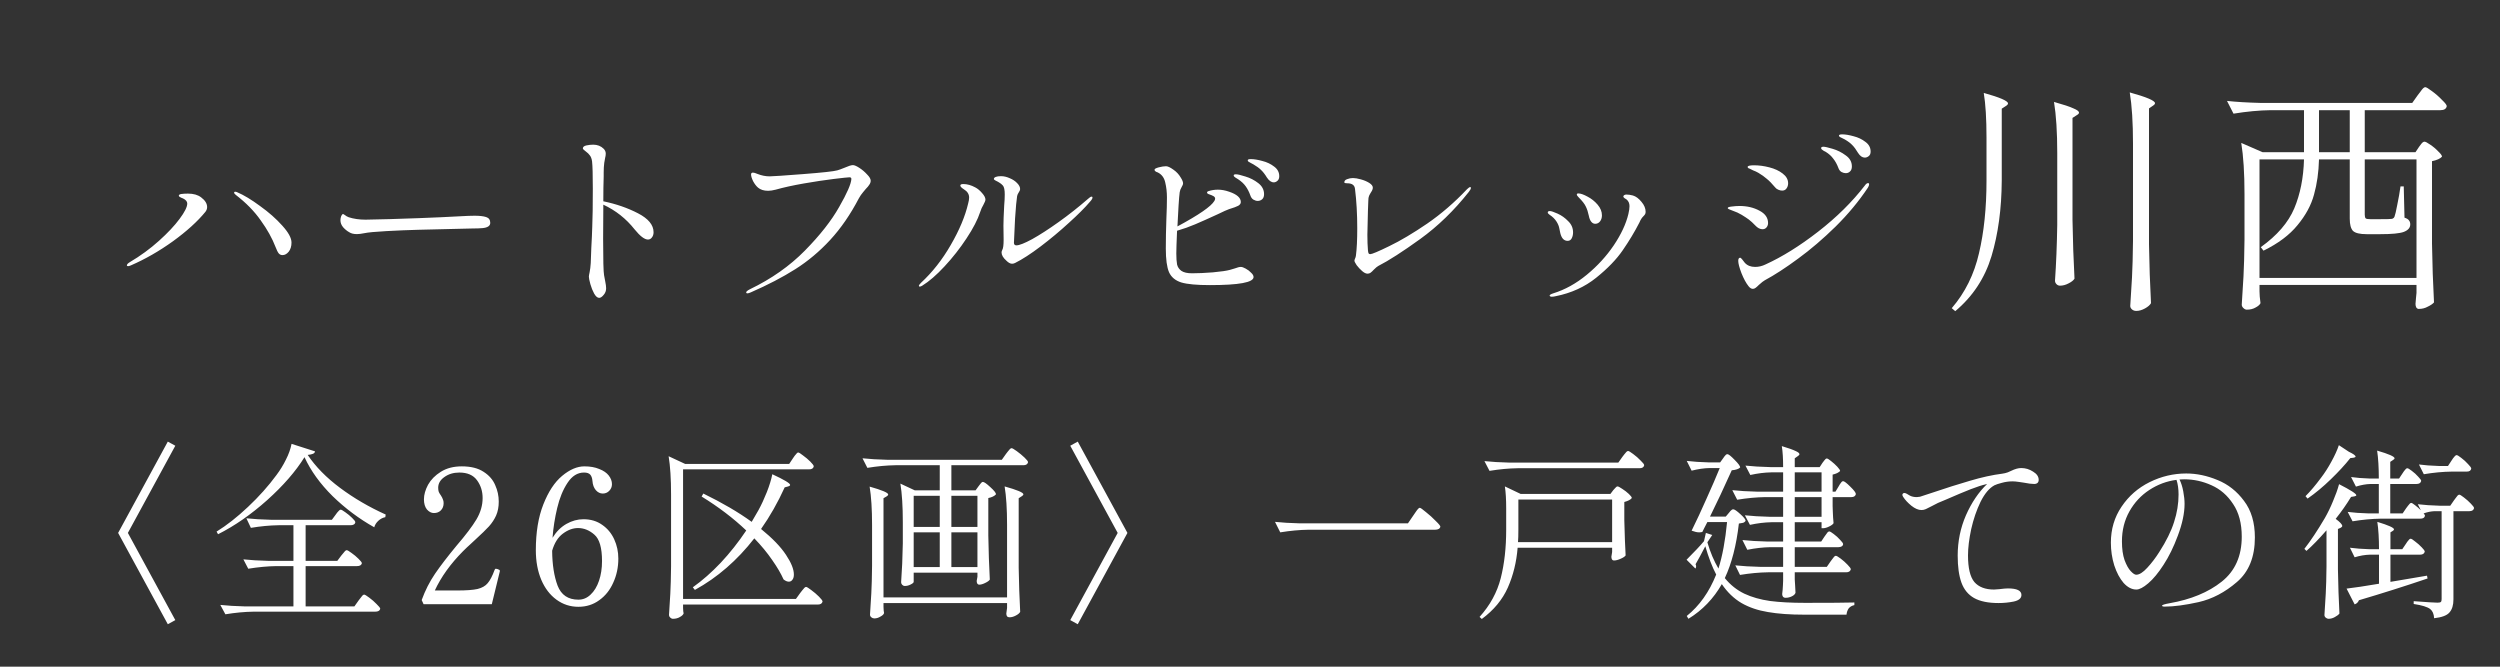 <svg width="120" height="32" viewBox="0 0 120 32" fill="none" xmlns="http://www.w3.org/2000/svg">
<rect x="0" y="0" width="120" height="32" fill="#333333" stroke="none"/>
<path d="M13.56 12.245C13.488 12.245 13.428 12.218 13.38 12.164C13.332 12.104 13.281 12.002 13.227 11.858C13.065 11.438 12.828 11.012 12.516 10.58C12.21 10.142 11.811 9.734 11.319 9.356C11.265 9.314 11.238 9.278 11.238 9.248C11.238 9.218 11.256 9.203 11.292 9.203C11.322 9.203 11.355 9.212 11.391 9.23C11.703 9.362 12.066 9.581 12.48 9.887C12.9 10.187 13.257 10.502 13.551 10.832C13.845 11.156 13.992 11.426 13.992 11.642C13.992 11.822 13.947 11.969 13.857 12.083C13.767 12.191 13.668 12.245 13.56 12.245ZM6.153 12.776C6.111 12.776 6.09 12.764 6.09 12.74C6.09 12.692 6.135 12.641 6.225 12.587C6.741 12.281 7.209 11.939 7.629 11.561C8.049 11.183 8.379 10.832 8.619 10.508C8.865 10.178 8.988 9.932 8.988 9.77C8.988 9.674 8.922 9.593 8.79 9.527C8.76 9.515 8.73 9.503 8.7 9.491C8.67 9.479 8.643 9.464 8.619 9.446C8.595 9.428 8.583 9.41 8.583 9.392C8.583 9.35 8.625 9.323 8.709 9.311C8.793 9.299 8.898 9.293 9.024 9.293C9.288 9.293 9.498 9.353 9.654 9.473C9.846 9.617 9.942 9.773 9.942 9.941C9.942 10.019 9.915 10.094 9.861 10.166C9.483 10.628 8.964 11.099 8.304 11.579C7.644 12.053 6.969 12.44 6.279 12.74C6.219 12.764 6.177 12.776 6.153 12.776ZM17.133 11.237C16.977 11.237 16.854 11.207 16.764 11.147C16.656 11.087 16.557 11.006 16.467 10.904C16.383 10.802 16.341 10.691 16.341 10.571C16.341 10.505 16.353 10.439 16.377 10.373C16.407 10.307 16.437 10.274 16.467 10.274C16.479 10.274 16.506 10.289 16.548 10.319C16.608 10.367 16.671 10.403 16.737 10.427C16.977 10.505 17.247 10.544 17.547 10.544C17.805 10.538 18.198 10.529 18.726 10.517C19.254 10.499 19.704 10.484 20.076 10.472C20.874 10.442 21.537 10.412 22.065 10.382C22.371 10.364 22.611 10.355 22.785 10.355C23.019 10.355 23.202 10.376 23.334 10.418C23.466 10.46 23.532 10.553 23.532 10.697C23.532 10.841 23.409 10.925 23.163 10.949C23.043 10.961 22.878 10.967 22.668 10.967L20.058 11.03C19.596 11.042 19.092 11.063 18.546 11.093C18.006 11.123 17.655 11.156 17.493 11.192C17.343 11.222 17.223 11.237 17.133 11.237ZM28.959 9.662C29.571 9.788 30.126 9.98 30.624 10.238C31.122 10.496 31.371 10.799 31.371 11.147C31.371 11.249 31.344 11.333 31.29 11.399C31.242 11.465 31.179 11.498 31.101 11.498C30.939 11.498 30.726 11.336 30.462 11.012C30.054 10.496 29.553 10.1 28.959 9.824V9.977L28.95 11.453C28.95 12.467 28.965 13.052 28.995 13.208C29.001 13.25 29.019 13.346 29.049 13.496C29.079 13.64 29.094 13.754 29.094 13.838C29.094 13.958 29.055 14.063 28.977 14.153C28.899 14.249 28.827 14.297 28.761 14.297C28.677 14.297 28.596 14.228 28.518 14.09C28.446 13.958 28.386 13.808 28.338 13.64C28.29 13.466 28.266 13.346 28.266 13.28C28.266 13.244 28.278 13.172 28.302 13.064C28.326 12.95 28.344 12.803 28.356 12.623L28.383 11.894C28.395 11.714 28.404 11.54 28.41 11.372C28.416 11.198 28.422 11.036 28.428 10.886C28.446 10.484 28.455 9.872 28.455 9.05C28.455 8.39 28.443 7.955 28.419 7.745C28.401 7.619 28.365 7.523 28.311 7.457C28.257 7.385 28.203 7.331 28.149 7.295C28.101 7.253 28.068 7.226 28.05 7.214C28.002 7.178 27.978 7.148 27.978 7.124C27.978 7.052 28.035 7.004 28.149 6.98C28.263 6.956 28.371 6.944 28.473 6.944C28.677 6.944 28.845 7.01 28.977 7.142C29.043 7.208 29.076 7.286 29.076 7.376C29.076 7.418 29.073 7.454 29.067 7.484C29.061 7.514 29.055 7.541 29.049 7.565C29.043 7.595 29.028 7.679 29.004 7.817C28.986 7.955 28.977 8.108 28.977 8.276V8.465C28.965 8.801 28.959 9.2 28.959 9.662ZM35.88 14.081C35.838 14.081 35.817 14.066 35.817 14.036C35.817 13.994 35.877 13.943 35.997 13.883C37.029 13.385 37.908 12.767 38.634 12.029C39.36 11.291 39.909 10.592 40.281 9.932C40.659 9.272 40.854 8.825 40.866 8.591C40.866 8.537 40.836 8.51 40.776 8.51C40.71 8.51 40.455 8.537 40.011 8.591C39.573 8.645 39.096 8.717 38.58 8.807C38.064 8.897 37.614 8.996 37.23 9.104C37.092 9.14 36.972 9.158 36.87 9.158C36.666 9.158 36.504 9.107 36.384 9.005C36.3 8.933 36.222 8.831 36.15 8.699C36.084 8.561 36.051 8.453 36.051 8.375C36.051 8.315 36.081 8.285 36.141 8.285C36.189 8.285 36.261 8.306 36.357 8.348C36.555 8.426 36.75 8.465 36.942 8.465C37.08 8.465 37.614 8.429 38.544 8.357C39.474 8.285 40.023 8.225 40.191 8.177C40.275 8.153 40.383 8.114 40.515 8.06C40.719 7.97 40.86 7.925 40.938 7.925C41.01 7.925 41.115 7.97 41.253 8.06C41.391 8.15 41.514 8.255 41.622 8.375C41.736 8.489 41.793 8.588 41.793 8.672C41.793 8.738 41.772 8.801 41.73 8.861C41.694 8.921 41.637 8.99 41.559 9.068C41.547 9.086 41.502 9.14 41.424 9.23C41.352 9.314 41.286 9.41 41.226 9.518C40.818 10.298 40.359 10.964 39.849 11.516C39.339 12.068 38.781 12.536 38.175 12.92C37.569 13.304 36.855 13.676 36.033 14.036C35.961 14.066 35.91 14.081 35.88 14.081ZM48.579 12.659C48.495 12.659 48.405 12.611 48.309 12.515C48.153 12.377 48.075 12.245 48.075 12.119C48.075 12.077 48.087 12.035 48.111 11.993C48.153 11.921 48.174 11.759 48.174 11.507L48.165 10.832C48.165 10.664 48.168 10.535 48.174 10.445L48.201 9.869C48.219 9.659 48.228 9.482 48.228 9.338C48.228 9.116 48.198 8.972 48.138 8.906C48.084 8.846 48.03 8.801 47.976 8.771C47.922 8.735 47.862 8.702 47.796 8.672C47.736 8.642 47.706 8.615 47.706 8.591C47.706 8.549 47.736 8.516 47.796 8.492C47.856 8.468 47.94 8.456 48.048 8.456C48.186 8.456 48.327 8.489 48.471 8.555C48.615 8.615 48.732 8.693 48.822 8.789C48.918 8.885 48.966 8.981 48.966 9.077C48.966 9.119 48.945 9.17 48.903 9.23C48.861 9.29 48.834 9.35 48.822 9.41C48.792 9.584 48.759 9.944 48.723 10.49C48.693 11.036 48.675 11.423 48.669 11.651C48.669 11.735 48.708 11.777 48.786 11.777C48.924 11.777 49.176 11.678 49.542 11.48C49.908 11.276 50.331 11.003 50.811 10.661C51.291 10.319 51.759 9.95 52.215 9.554C52.299 9.476 52.359 9.437 52.395 9.437C52.425 9.437 52.44 9.452 52.44 9.482C52.44 9.53 52.398 9.599 52.314 9.689C52.08 9.965 51.744 10.301 51.306 10.697C50.874 11.093 50.421 11.471 49.947 11.831C49.479 12.185 49.071 12.449 48.723 12.623C48.675 12.647 48.627 12.659 48.579 12.659ZM44.151 13.757C44.121 13.757 44.106 13.745 44.106 13.721C44.106 13.691 44.139 13.643 44.205 13.577C44.751 13.073 45.228 12.467 45.636 11.759C46.05 11.045 46.329 10.379 46.473 9.761C46.503 9.653 46.518 9.56 46.518 9.482C46.518 9.32 46.434 9.188 46.266 9.086C46.152 9.014 46.095 8.954 46.095 8.906C46.095 8.858 46.143 8.834 46.239 8.834C46.425 8.834 46.617 8.888 46.815 8.996C46.929 9.056 47.037 9.146 47.139 9.266C47.247 9.386 47.301 9.491 47.301 9.581C47.301 9.629 47.268 9.713 47.202 9.833C47.142 9.929 47.091 10.043 47.049 10.175C46.929 10.541 46.71 10.964 46.392 11.444C46.08 11.918 45.729 12.365 45.339 12.785C44.955 13.199 44.598 13.508 44.268 13.712C44.22 13.742 44.181 13.757 44.151 13.757ZM60.036 7.637C60.192 7.637 60.378 7.667 60.594 7.727C60.81 7.781 60.999 7.871 61.161 7.997C61.323 8.117 61.404 8.27 61.404 8.456C61.404 8.558 61.374 8.633 61.314 8.681C61.26 8.729 61.203 8.753 61.143 8.753C61.023 8.753 60.912 8.675 60.81 8.519C60.72 8.369 60.627 8.249 60.531 8.159C60.441 8.069 60.318 7.979 60.162 7.889C60.126 7.865 60.081 7.841 60.027 7.817C59.979 7.793 59.943 7.772 59.919 7.754C59.901 7.736 59.892 7.715 59.892 7.691C59.892 7.655 59.94 7.637 60.036 7.637ZM59.559 12.812C59.619 12.812 59.697 12.839 59.793 12.893C59.895 12.947 59.982 13.013 60.054 13.091C60.132 13.163 60.171 13.232 60.171 13.298C60.171 13.556 59.472 13.685 58.074 13.685C57.45 13.685 56.994 13.643 56.706 13.559C56.418 13.469 56.22 13.304 56.112 13.064C56.01 12.824 55.959 12.446 55.959 11.93C55.959 11.474 55.968 11.003 55.986 10.517C56.004 10.103 56.013 9.758 56.013 9.482C56.013 9.224 55.986 8.984 55.932 8.762C55.884 8.534 55.764 8.372 55.572 8.276C55.554 8.27 55.53 8.261 55.5 8.249C55.476 8.231 55.455 8.216 55.437 8.204C55.425 8.186 55.419 8.165 55.419 8.141C55.419 8.105 55.485 8.069 55.617 8.033C55.755 7.997 55.872 7.979 55.968 7.979C56.052 7.979 56.169 8.033 56.319 8.141C56.469 8.243 56.589 8.372 56.679 8.528C56.751 8.642 56.787 8.732 56.787 8.798C56.787 8.846 56.763 8.909 56.715 8.987C56.667 9.065 56.637 9.146 56.625 9.23C56.607 9.362 56.589 9.575 56.571 9.869C56.553 10.157 56.535 10.49 56.517 10.868C57.543 10.316 58.134 9.908 58.29 9.644C58.314 9.602 58.326 9.566 58.326 9.536C58.326 9.488 58.302 9.449 58.254 9.419C58.206 9.389 58.128 9.356 58.02 9.32C57.966 9.302 57.939 9.275 57.939 9.239C57.939 9.209 57.96 9.188 58.002 9.176C58.146 9.128 58.299 9.104 58.461 9.104C58.635 9.104 58.815 9.137 59.001 9.203C59.373 9.329 59.559 9.494 59.559 9.698C59.559 9.77 59.517 9.83 59.433 9.878C59.355 9.92 59.208 9.974 58.992 10.04C58.902 10.07 58.722 10.151 58.452 10.283C58.008 10.487 57.645 10.649 57.363 10.769C57.081 10.889 56.793 10.991 56.499 11.075C56.475 11.627 56.463 11.99 56.463 12.164C56.463 12.386 56.475 12.563 56.499 12.695C56.529 12.821 56.598 12.923 56.706 13.001C56.82 13.079 56.991 13.118 57.219 13.118C57.507 13.118 57.84 13.103 58.218 13.073C58.602 13.037 58.872 12.998 59.028 12.956L59.271 12.884C59.397 12.836 59.493 12.812 59.559 12.812ZM59.325 8.366C59.409 8.366 59.562 8.402 59.784 8.474C60.006 8.54 60.21 8.645 60.396 8.789C60.582 8.933 60.675 9.11 60.675 9.32C60.675 9.428 60.645 9.509 60.585 9.563C60.525 9.617 60.453 9.644 60.369 9.644C60.303 9.644 60.234 9.623 60.162 9.581C60.096 9.539 60.048 9.473 60.018 9.383C59.958 9.215 59.883 9.068 59.793 8.942C59.703 8.816 59.58 8.702 59.424 8.6C59.406 8.588 59.367 8.564 59.307 8.528C59.247 8.492 59.217 8.456 59.217 8.42C59.217 8.384 59.253 8.366 59.325 8.366ZM65.643 13.136C65.565 13.136 65.478 13.094 65.382 13.01C65.286 12.926 65.199 12.833 65.121 12.731C65.049 12.623 65.013 12.551 65.013 12.515C65.013 12.491 65.022 12.458 65.04 12.416C65.064 12.368 65.079 12.317 65.085 12.263C65.127 11.939 65.148 11.504 65.148 10.958C65.148 10.274 65.112 9.644 65.04 9.068C65.022 8.888 64.899 8.798 64.671 8.798C64.635 8.798 64.602 8.795 64.572 8.789C64.542 8.783 64.527 8.771 64.527 8.753C64.527 8.681 64.572 8.63 64.662 8.6C64.752 8.564 64.845 8.546 64.941 8.546C65.043 8.546 65.169 8.567 65.319 8.609C65.475 8.651 65.61 8.708 65.724 8.78C65.838 8.852 65.895 8.927 65.895 9.005C65.895 9.071 65.868 9.143 65.814 9.221C65.772 9.287 65.739 9.347 65.715 9.401C65.691 9.455 65.679 9.533 65.679 9.635L65.661 10.112C65.643 10.778 65.634 11.162 65.634 11.264C65.634 11.552 65.643 11.801 65.661 12.011C65.667 12.071 65.676 12.119 65.688 12.155C65.706 12.185 65.733 12.2 65.769 12.2C65.853 12.2 66.159 12.071 66.687 11.813C67.221 11.555 67.827 11.195 68.505 10.733C69.183 10.265 69.819 9.716 70.413 9.086C70.485 9.014 70.539 8.978 70.575 8.978C70.593 8.978 70.602 8.993 70.602 9.023C70.602 9.065 70.569 9.128 70.503 9.212C69.795 10.106 69.018 10.859 68.172 11.471C67.332 12.077 66.66 12.509 66.156 12.767C66.108 12.791 66.036 12.851 65.94 12.947C65.886 13.007 65.835 13.055 65.787 13.091C65.745 13.121 65.697 13.136 65.643 13.136ZM76.569 10.742C76.497 10.742 76.434 10.709 76.38 10.643C76.326 10.577 76.287 10.481 76.263 10.355C76.227 10.181 76.179 10.034 76.119 9.914C76.065 9.794 75.948 9.644 75.768 9.464C75.714 9.41 75.687 9.368 75.687 9.338C75.687 9.302 75.711 9.284 75.759 9.284C75.867 9.284 76.014 9.335 76.2 9.437C76.386 9.533 76.548 9.662 76.686 9.824C76.824 9.986 76.893 10.157 76.893 10.337C76.893 10.451 76.863 10.547 76.803 10.625C76.743 10.703 76.665 10.742 76.569 10.742ZM74.481 14.243C74.451 14.243 74.427 14.237 74.409 14.225C74.391 14.213 74.382 14.201 74.382 14.189C74.382 14.153 74.439 14.117 74.553 14.081C75.117 13.907 75.654 13.61 76.164 13.19C76.674 12.77 77.106 12.299 77.46 11.777C77.814 11.249 78.048 10.748 78.162 10.274C78.198 10.118 78.216 9.992 78.216 9.896C78.216 9.758 78.168 9.65 78.072 9.572C78.048 9.554 78.015 9.533 77.973 9.509C77.937 9.479 77.919 9.455 77.919 9.437C77.919 9.407 77.934 9.383 77.964 9.365C77.994 9.347 78.027 9.338 78.063 9.338C78.159 9.338 78.264 9.353 78.378 9.383C78.522 9.425 78.66 9.527 78.792 9.689C78.924 9.845 78.99 10.004 78.99 10.166C78.99 10.214 78.981 10.253 78.963 10.283C78.945 10.313 78.915 10.349 78.873 10.391C78.837 10.427 78.81 10.46 78.792 10.49C78.774 10.514 78.756 10.544 78.738 10.58C78.726 10.61 78.711 10.643 78.693 10.679C78.465 11.123 78.198 11.567 77.892 12.011C77.592 12.449 77.166 12.89 76.614 13.334C76.068 13.772 75.423 14.066 74.679 14.216C74.607 14.234 74.541 14.243 74.481 14.243ZM75.246 11.561C75.072 11.561 74.955 11.438 74.895 11.192C74.889 11.162 74.874 11.09 74.85 10.976C74.832 10.862 74.784 10.745 74.706 10.625C74.628 10.505 74.52 10.4 74.382 10.31C74.322 10.268 74.292 10.232 74.292 10.202C74.292 10.154 74.325 10.13 74.391 10.13C74.457 10.13 74.583 10.172 74.769 10.256C74.955 10.34 75.123 10.46 75.273 10.616C75.429 10.766 75.507 10.946 75.507 11.156C75.507 11.258 75.486 11.351 75.444 11.435C75.402 11.519 75.336 11.561 75.246 11.561ZM89.511 7.565C89.391 7.565 89.283 7.49 89.187 7.34C89.091 7.178 88.998 7.052 88.908 6.962C88.824 6.872 88.704 6.782 88.548 6.692C88.506 6.668 88.464 6.647 88.422 6.629C88.38 6.611 88.344 6.593 88.314 6.575C88.284 6.551 88.269 6.53 88.269 6.512C88.269 6.47 88.32 6.449 88.422 6.449C88.572 6.449 88.755 6.479 88.971 6.539C89.187 6.593 89.376 6.683 89.538 6.809C89.706 6.929 89.79 7.085 89.79 7.277C89.79 7.373 89.76 7.445 89.7 7.493C89.64 7.541 89.577 7.565 89.511 7.565ZM88.593 8.312C88.533 8.312 88.467 8.294 88.395 8.258C88.323 8.216 88.272 8.15 88.242 8.06C88.176 7.886 88.095 7.739 87.999 7.619C87.909 7.493 87.786 7.382 87.63 7.286C87.618 7.28 87.588 7.265 87.54 7.241C87.498 7.211 87.465 7.187 87.441 7.169C87.423 7.145 87.414 7.124 87.414 7.106C87.414 7.064 87.453 7.043 87.531 7.043C87.597 7.043 87.741 7.076 87.963 7.142C88.191 7.208 88.401 7.313 88.593 7.457C88.791 7.595 88.89 7.772 88.89 7.988C88.89 8.096 88.86 8.177 88.8 8.231C88.746 8.285 88.677 8.312 88.593 8.312ZM85.542 9.149C85.482 9.149 85.419 9.134 85.353 9.104C85.287 9.074 85.239 9.038 85.209 8.996C85.053 8.81 84.918 8.672 84.804 8.582C84.696 8.486 84.561 8.39 84.399 8.294C84.315 8.246 84.231 8.207 84.147 8.177C84.069 8.141 84.015 8.114 83.985 8.096C83.979 8.096 83.961 8.09 83.931 8.078C83.901 8.06 83.886 8.039 83.886 8.015C83.886 7.961 83.988 7.934 84.192 7.934C84.432 7.934 84.678 7.967 84.93 8.033C85.188 8.099 85.401 8.198 85.569 8.33C85.743 8.462 85.83 8.618 85.83 8.798C85.83 8.894 85.803 8.978 85.749 9.05C85.701 9.116 85.632 9.149 85.542 9.149ZM84.138 13.865C84.066 13.865 83.997 13.823 83.931 13.739C83.811 13.589 83.697 13.379 83.589 13.109C83.487 12.839 83.436 12.644 83.436 12.524C83.436 12.422 83.466 12.371 83.526 12.371C83.55 12.371 83.583 12.398 83.625 12.452C83.667 12.506 83.709 12.56 83.751 12.614C83.871 12.746 84.036 12.812 84.246 12.812C84.414 12.812 84.579 12.773 84.741 12.695C85.545 12.329 86.388 11.804 87.27 11.12C88.158 10.43 88.905 9.692 89.511 8.906C89.565 8.828 89.616 8.789 89.664 8.789C89.7 8.789 89.718 8.807 89.718 8.843C89.718 8.891 89.697 8.948 89.655 9.014C89.223 9.662 88.707 10.283 88.107 10.877C87.507 11.465 86.907 11.978 86.307 12.416C85.713 12.854 85.182 13.199 84.714 13.451C84.654 13.481 84.558 13.556 84.426 13.676C84.36 13.742 84.306 13.79 84.264 13.82C84.222 13.85 84.18 13.865 84.138 13.865ZM84.597 11.003C84.543 11.003 84.486 10.988 84.426 10.958C84.372 10.928 84.327 10.895 84.291 10.859C84.147 10.709 84.03 10.601 83.94 10.535C83.85 10.469 83.736 10.394 83.598 10.31C83.454 10.226 83.325 10.166 83.211 10.13C83.103 10.088 83.034 10.061 83.004 10.049C82.956 10.031 82.932 10.01 82.932 9.986C82.932 9.95 82.995 9.926 83.121 9.914C83.253 9.896 83.379 9.887 83.499 9.887C83.859 9.887 84.177 9.962 84.453 10.112C84.729 10.256 84.867 10.454 84.867 10.706C84.867 10.784 84.843 10.853 84.795 10.913C84.747 10.973 84.681 11.003 84.597 11.003Z" fill="white"/>
<path d="M102.384 6.896C102.384 5.888 102.332 5.068 102.228 4.436C103.036 4.66 103.44 4.832 103.44 4.952C103.44 4.992 103.408 5.032 103.344 5.072L103.152 5.204V11.732C103.168 12.724 103.2 13.664 103.248 14.552C103.2 14.64 103.104 14.724 102.96 14.804C102.816 14.884 102.676 14.924 102.54 14.924C102.46 14.924 102.392 14.9 102.336 14.852C102.28 14.804 102.252 14.748 102.252 14.684C102.284 14.212 102.312 13.756 102.336 13.316C102.36 12.868 102.376 12.284 102.384 11.564V6.896ZM95.352 6.596C95.352 5.7 95.308 4.988 95.22 4.46C95.996 4.676 96.384 4.844 96.384 4.964C96.384 5.004 96.352 5.044 96.288 5.084L96.084 5.216V8.672C96.076 10.024 95.912 11.232 95.592 12.296C95.272 13.352 94.692 14.232 93.852 14.936L93.684 14.792C94.324 14.048 94.76 13.168 94.992 12.152C95.232 11.136 95.352 9.976 95.352 8.672V6.596ZM98.748 7.352C98.748 6.344 98.696 5.524 98.592 4.892C99.048 5.02 99.36 5.124 99.528 5.204C99.704 5.276 99.792 5.344 99.792 5.408C99.792 5.448 99.756 5.488 99.684 5.528L99.48 5.66V10.556C99.496 11.548 99.528 12.488 99.576 13.376C99.528 13.456 99.432 13.532 99.288 13.604C99.152 13.676 99.016 13.712 98.88 13.712C98.816 13.712 98.76 13.688 98.712 13.64C98.664 13.592 98.64 13.536 98.64 13.472C98.696 12.664 98.732 11.772 98.748 10.796V7.352ZM116.052 4.568C116.076 4.536 116.116 4.484 116.172 4.412C116.228 4.332 116.272 4.276 116.304 4.244C116.344 4.204 116.38 4.184 116.412 4.184C116.46 4.184 116.568 4.248 116.736 4.376C116.912 4.504 117.072 4.644 117.216 4.796C117.368 4.94 117.444 5.04 117.444 5.096C117.42 5.224 117.32 5.288 117.144 5.288H113.508V7.304H115.944L116.112 7.052C116.136 7.028 116.172 6.98 116.22 6.908C116.276 6.836 116.328 6.8 116.376 6.8C116.424 6.8 116.516 6.848 116.652 6.944C116.796 7.04 116.924 7.148 117.036 7.268C117.156 7.38 117.216 7.464 117.216 7.52C117.128 7.616 116.968 7.688 116.736 7.736V11.696C116.752 12.688 116.784 13.628 116.832 14.516C116.768 14.588 116.668 14.656 116.532 14.72C116.404 14.792 116.26 14.828 116.1 14.828C116.052 14.828 116.012 14.804 115.98 14.756C115.956 14.708 115.944 14.652 115.944 14.588C115.96 14.444 115.968 14.348 115.968 14.3L115.992 14.06V13.676H108.456V13.988C108.464 14.06 108.468 14.144 108.468 14.24L108.504 14.552C108.472 14.624 108.396 14.692 108.276 14.756C108.156 14.828 108.012 14.864 107.844 14.864C107.788 14.864 107.732 14.836 107.676 14.78C107.628 14.732 107.604 14.68 107.604 14.624C107.636 14.152 107.664 13.696 107.688 13.256C107.712 12.808 107.728 12.224 107.736 11.504V9.32C107.736 8.312 107.684 7.492 107.58 6.86L108.6 7.304H110.592V5.288H109.008C108.44 5.296 107.84 5.352 107.208 5.456L106.896 4.844C107.336 4.892 107.868 4.924 108.492 4.94H115.788L116.052 4.568ZM111.312 5.288V7.304H112.788V5.288H111.312ZM108.456 7.652V13.34H115.992V7.652H113.508V10.304C113.508 10.392 113.524 10.452 113.556 10.484C113.588 10.508 113.66 10.52 113.772 10.52H114.276C114.548 10.52 114.716 10.516 114.78 10.508C114.812 10.508 114.84 10.5 114.864 10.484C114.896 10.468 114.92 10.44 114.936 10.4C114.968 10.32 115.012 10.132 115.068 9.836C115.132 9.532 115.184 9.236 115.224 8.948H115.38L115.416 10.448C115.52 10.48 115.592 10.524 115.632 10.58C115.672 10.628 115.692 10.692 115.692 10.772C115.692 10.932 115.588 11.052 115.38 11.132C115.18 11.204 114.808 11.24 114.264 11.24H113.592C113.272 11.24 113.056 11.188 112.944 11.084C112.84 10.972 112.788 10.776 112.788 10.496V7.652H111.312C111.296 8.268 111.216 8.832 111.072 9.344C110.936 9.848 110.672 10.336 110.28 10.808C109.896 11.28 109.352 11.688 108.648 12.032L108.516 11.864C109.3 11.304 109.836 10.684 110.124 10.004C110.412 9.316 110.568 8.532 110.592 7.652H108.456Z" fill="white"/>
<path d="M8.415 29.765L8.055 29.963L5.67 25.58L8.055 21.197L8.415 21.395L6.138 25.58L8.415 29.765ZM14.616 21.944C14.196 22.622 13.599 23.309 12.825 24.005C12.051 24.695 11.265 25.241 10.467 25.643L10.395 25.517C10.881 25.217 11.385 24.821 11.907 24.329C12.429 23.837 12.882 23.33 13.266 22.808C13.446 22.568 13.599 22.319 13.725 22.061C13.857 21.803 13.947 21.551 13.995 21.305L15.12 21.665C15.114 21.719 15.081 21.758 15.021 21.782C14.967 21.806 14.883 21.824 14.769 21.836C15.147 22.4 15.666 22.928 16.326 23.42C16.986 23.912 17.715 24.338 18.513 24.698L18.495 24.824C18.369 24.848 18.255 24.908 18.153 25.004C18.057 25.094 17.994 25.196 17.964 25.31C17.238 24.902 16.572 24.404 15.966 23.816C15.366 23.222 14.916 22.598 14.616 21.944ZM16.38 26.669C16.41 26.639 16.44 26.603 16.47 26.561C16.5 26.519 16.53 26.483 16.56 26.453C16.59 26.423 16.617 26.408 16.641 26.408C16.677 26.408 16.755 26.453 16.875 26.543C16.995 26.627 17.106 26.72 17.208 26.822C17.316 26.924 17.37 26.996 17.37 27.038C17.346 27.128 17.268 27.173 17.136 27.173H14.67V29.108H17.01L17.208 28.829C17.226 28.805 17.256 28.766 17.298 28.712C17.34 28.652 17.373 28.61 17.397 28.586C17.427 28.556 17.454 28.541 17.478 28.541C17.514 28.541 17.595 28.589 17.721 28.685C17.853 28.781 17.973 28.886 18.081 29C18.195 29.108 18.252 29.183 18.252 29.225C18.228 29.315 18.147 29.36 18.009 29.36H12.168C11.742 29.366 11.292 29.408 10.818 29.486L10.575 29.036C10.905 29.072 11.304 29.096 11.772 29.108H14.085V27.173H13.266C12.84 27.179 12.39 27.221 11.916 27.299L11.682 26.849C12.012 26.885 12.411 26.909 12.879 26.921H14.085V25.211H13.374C12.948 25.217 12.504 25.259 12.042 25.337L11.826 24.878C12.156 24.914 12.555 24.938 13.023 24.95H15.93L16.11 24.707C16.134 24.677 16.158 24.644 16.182 24.608C16.212 24.572 16.242 24.539 16.272 24.509C16.302 24.479 16.329 24.464 16.353 24.464C16.389 24.464 16.464 24.506 16.578 24.59C16.698 24.674 16.806 24.764 16.902 24.86C17.004 24.956 17.055 25.025 17.055 25.067C17.049 25.115 17.025 25.151 16.983 25.175C16.941 25.199 16.89 25.211 16.83 25.211H14.67V26.921H16.191L16.38 26.669ZM23.607 29H20.331L20.241 28.802C20.409 28.34 20.622 27.92 20.88 27.542C21.138 27.164 21.483 26.714 21.915 26.192C22.353 25.682 22.671 25.262 22.869 24.932C23.067 24.596 23.166 24.254 23.166 23.906C23.166 23.582 23.076 23.297 22.896 23.051C22.716 22.805 22.434 22.682 22.05 22.682C21.768 22.682 21.528 22.754 21.33 22.898C21.132 23.036 21.033 23.207 21.033 23.411C21.033 23.489 21.042 23.555 21.06 23.609C21.084 23.663 21.12 23.723 21.168 23.789C21.21 23.855 21.24 23.915 21.258 23.969C21.282 24.017 21.294 24.077 21.294 24.149C21.294 24.293 21.249 24.41 21.159 24.5C21.075 24.584 20.964 24.626 20.826 24.626C20.706 24.626 20.595 24.569 20.493 24.455C20.397 24.335 20.349 24.173 20.349 23.969C20.349 23.747 20.415 23.513 20.547 23.267C20.685 23.021 20.889 22.814 21.159 22.646C21.435 22.472 21.771 22.385 22.167 22.385C22.599 22.385 22.947 22.472 23.211 22.646C23.475 22.814 23.661 23.027 23.769 23.285C23.883 23.537 23.94 23.801 23.94 24.077C23.94 24.329 23.898 24.551 23.814 24.743C23.73 24.929 23.616 25.103 23.472 25.265C23.328 25.421 23.112 25.631 22.824 25.895C22.758 25.961 22.674 26.039 22.572 26.129C22.47 26.219 22.353 26.33 22.221 26.462C21.621 27.068 21.171 27.695 20.871 28.343H21.942C22.38 28.343 22.707 28.319 22.923 28.271C23.139 28.217 23.301 28.124 23.409 27.992C23.523 27.86 23.634 27.647 23.742 27.353C23.754 27.317 23.775 27.299 23.805 27.299C23.811 27.299 23.838 27.305 23.886 27.317C23.922 27.329 23.949 27.341 23.967 27.353C23.985 27.365 23.994 27.383 23.994 27.407L23.985 27.452L23.607 29ZM28.006 24.923C28.354 24.923 28.654 25.013 28.906 25.193C29.158 25.367 29.35 25.598 29.482 25.886C29.614 26.174 29.68 26.483 29.68 26.813C29.68 27.227 29.599 27.611 29.437 27.965C29.281 28.319 29.056 28.601 28.762 28.811C28.474 29.021 28.141 29.126 27.763 29.126C27.373 29.126 27.022 29.012 26.71 28.784C26.398 28.556 26.155 28.238 25.981 27.83C25.807 27.416 25.72 26.942 25.72 26.408C25.72 25.55 25.84 24.818 26.08 24.212C26.32 23.6 26.62 23.144 26.98 22.844C27.346 22.538 27.703 22.385 28.051 22.385C28.327 22.385 28.564 22.427 28.762 22.511C28.966 22.589 29.119 22.694 29.221 22.826C29.323 22.958 29.374 23.096 29.374 23.24C29.374 23.366 29.329 23.474 29.239 23.564C29.155 23.648 29.053 23.69 28.933 23.69C28.807 23.69 28.696 23.636 28.6 23.528C28.504 23.414 28.45 23.267 28.438 23.087C28.426 22.949 28.39 22.847 28.33 22.781C28.27 22.715 28.171 22.682 28.033 22.682C27.721 22.682 27.457 22.847 27.241 23.177C27.025 23.501 26.86 23.903 26.746 24.383C26.632 24.857 26.557 25.334 26.521 25.814C26.701 25.52 26.923 25.298 27.187 25.148C27.451 24.998 27.724 24.923 28.006 24.923ZM27.763 28.784C27.985 28.784 28.18 28.703 28.348 28.541C28.522 28.379 28.657 28.157 28.753 27.875C28.849 27.593 28.897 27.278 28.897 26.93C28.897 26.294 28.774 25.871 28.528 25.661C28.288 25.451 28.027 25.346 27.745 25.346C27.499 25.346 27.256 25.436 27.016 25.616C26.782 25.79 26.611 26.063 26.503 26.435C26.509 27.101 26.596 27.659 26.764 28.109C26.938 28.559 27.271 28.784 27.763 28.784ZM38.061 21.998C38.079 21.968 38.106 21.929 38.142 21.881C38.184 21.827 38.217 21.788 38.241 21.764C38.265 21.734 38.289 21.719 38.313 21.719C38.349 21.719 38.427 21.767 38.547 21.863C38.673 21.953 38.79 22.052 38.898 22.16C39.006 22.268 39.06 22.343 39.06 22.385C39.042 22.481 38.967 22.529 38.835 22.529H32.787V28.748H38.205L38.412 28.46C38.436 28.43 38.469 28.388 38.511 28.334C38.553 28.28 38.586 28.241 38.61 28.217C38.64 28.187 38.667 28.172 38.691 28.172C38.727 28.172 38.811 28.223 38.943 28.325C39.075 28.421 39.198 28.526 39.312 28.64C39.426 28.754 39.483 28.832 39.483 28.874C39.459 28.97 39.384 29.018 39.258 29.018H32.787V29.18C32.793 29.24 32.796 29.294 32.796 29.342C32.802 29.39 32.808 29.423 32.814 29.441C32.796 29.501 32.739 29.558 32.643 29.612C32.547 29.672 32.433 29.702 32.301 29.702C32.253 29.702 32.208 29.681 32.166 29.639C32.13 29.603 32.112 29.564 32.112 29.522C32.136 29.168 32.157 28.826 32.175 28.496C32.193 28.16 32.205 27.722 32.211 27.182V23.744C32.211 22.988 32.172 22.373 32.094 21.899L32.886 22.268H37.881L38.061 21.998ZM36.207 25.841C35.385 26.897 34.434 27.722 33.354 28.316L33.255 28.19C33.711 27.866 34.158 27.473 34.596 27.011C35.034 26.543 35.442 26.027 35.82 25.463C35.202 24.875 34.488 24.332 33.678 23.834L33.759 23.69C34.671 24.134 35.445 24.587 36.081 25.049L36.405 24.491C36.549 24.227 36.684 23.936 36.81 23.618C36.936 23.294 37.023 23.009 37.071 22.763C37.641 23.027 37.926 23.198 37.926 23.276C37.926 23.306 37.896 23.33 37.836 23.348L37.665 23.393C37.335 24.119 36.957 24.785 36.531 25.391C37.077 25.835 37.476 26.249 37.728 26.633C37.98 27.011 38.106 27.326 38.106 27.578C38.106 27.686 38.082 27.77 38.034 27.83C37.992 27.89 37.935 27.92 37.863 27.92C37.785 27.92 37.701 27.884 37.611 27.812C37.485 27.53 37.302 27.218 37.062 26.876C36.828 26.534 36.543 26.189 36.207 25.841ZM46.971 23.339C46.989 23.315 47.019 23.276 47.061 23.222C47.103 23.162 47.142 23.132 47.178 23.132C47.238 23.132 47.358 23.216 47.538 23.384C47.718 23.546 47.808 23.66 47.808 23.726C47.736 23.81 47.613 23.87 47.439 23.906V25.706C47.451 26.45 47.475 27.155 47.511 27.821C47.475 27.875 47.4 27.929 47.286 27.983C47.178 28.037 47.082 28.064 46.998 28.064C46.962 28.064 46.932 28.046 46.908 28.01C46.89 27.974 46.881 27.932 46.881 27.884C46.881 27.884 46.893 27.818 46.917 27.686V27.488H43.857V27.929C43.857 27.965 43.809 28.007 43.713 28.055C43.623 28.103 43.527 28.127 43.425 28.127C43.383 28.127 43.344 28.109 43.308 28.073C43.272 28.037 43.254 27.995 43.254 27.947C43.296 27.383 43.323 26.762 43.335 26.084V25.058C43.335 24.302 43.296 23.687 43.218 23.213L43.911 23.537H45.108V22.331H42.984C42.558 22.337 42.108 22.379 41.634 22.457L41.4 21.998C41.73 22.034 42.129 22.058 42.597 22.07H48.087L48.285 21.791C48.309 21.761 48.339 21.722 48.375 21.674C48.417 21.62 48.45 21.581 48.474 21.557C48.504 21.527 48.531 21.512 48.555 21.512C48.591 21.512 48.675 21.56 48.807 21.656C48.939 21.752 49.062 21.854 49.176 21.962C49.29 22.07 49.347 22.145 49.347 22.187C49.323 22.283 49.248 22.331 49.122 22.331H45.666V23.537H46.827L46.971 23.339ZM48.339 25.193C48.339 24.437 48.3 23.822 48.222 23.348C48.822 23.516 49.122 23.642 49.122 23.726C49.122 23.756 49.098 23.786 49.05 23.816L48.897 23.915V27.254C48.909 27.998 48.933 28.703 48.969 29.369C48.933 29.435 48.861 29.495 48.753 29.549C48.651 29.603 48.552 29.63 48.456 29.63C48.354 29.63 48.303 29.57 48.303 29.45C48.303 29.45 48.315 29.36 48.339 29.18V28.946H42.408V29.126C42.414 29.192 42.417 29.252 42.417 29.306C42.423 29.36 42.429 29.399 42.435 29.423C42.423 29.483 42.366 29.54 42.264 29.594C42.168 29.654 42.069 29.684 41.967 29.684C41.913 29.684 41.865 29.666 41.823 29.63C41.781 29.594 41.76 29.552 41.76 29.504C41.784 29.15 41.805 28.808 41.823 28.478C41.841 28.142 41.853 27.704 41.859 27.164V25.202C41.859 24.446 41.82 23.831 41.742 23.357C42.336 23.525 42.633 23.651 42.633 23.735C42.633 23.765 42.609 23.795 42.561 23.825L42.408 23.915V28.676H48.339V25.193ZM45.108 25.292V23.798H43.857V25.292H45.108ZM46.917 25.292V23.798H45.666V25.292H46.917ZM45.108 25.553H43.857V27.218H45.108V25.553ZM45.666 25.553V27.218H46.917V25.553H45.666ZM54.117 25.58L51.732 29.963L51.372 29.765L53.649 25.58L51.372 21.395L51.732 21.197L54.117 25.58ZM67.833 24.752C67.863 24.71 67.902 24.653 67.95 24.581C67.998 24.509 68.037 24.458 68.067 24.428C68.097 24.392 68.124 24.374 68.148 24.374C68.184 24.374 68.283 24.443 68.445 24.581C68.613 24.713 68.769 24.854 68.913 25.004C69.063 25.148 69.138 25.241 69.138 25.283C69.114 25.379 69.027 25.427 68.877 25.427H62.802C62.376 25.433 61.926 25.475 61.452 25.553L61.2 25.049C61.53 25.085 61.929 25.109 62.397 25.121H67.581L67.833 24.752ZM72.846 22.475C72.42 22.481 71.97 22.523 71.496 22.601L71.253 22.133C71.583 22.169 71.982 22.193 72.45 22.205H77.679L77.877 21.926C77.901 21.896 77.931 21.857 77.967 21.809C78.009 21.755 78.042 21.716 78.066 21.692C78.096 21.662 78.123 21.647 78.147 21.647C78.183 21.647 78.264 21.695 78.39 21.791C78.522 21.887 78.642 21.992 78.75 22.106C78.864 22.214 78.921 22.289 78.921 22.331C78.903 22.427 78.828 22.475 78.696 22.475H72.846ZM72.846 26.291C72.792 26.975 72.636 27.611 72.378 28.199C72.12 28.781 71.703 29.285 71.127 29.711L71.019 29.612C71.523 29.054 71.862 28.433 72.036 27.749C72.21 27.065 72.297 26.291 72.297 25.427V24.41C72.297 23.978 72.276 23.624 72.234 23.348L72.99 23.708H77.301L77.436 23.528C77.454 23.51 77.484 23.477 77.526 23.429C77.568 23.375 77.607 23.348 77.643 23.348C77.679 23.348 77.754 23.387 77.868 23.465C77.982 23.537 78.087 23.618 78.183 23.708C78.279 23.798 78.327 23.864 78.327 23.906C78.267 23.984 78.147 24.047 77.967 24.095V24.968C77.985 25.7 78.006 26.264 78.03 26.66C77.994 26.714 77.913 26.768 77.787 26.822C77.667 26.876 77.562 26.903 77.472 26.903C77.43 26.903 77.397 26.885 77.373 26.849C77.355 26.813 77.346 26.771 77.346 26.723C77.346 26.711 77.358 26.636 77.382 26.498V26.291H72.846ZM72.882 25.418C72.882 25.682 72.876 25.883 72.864 26.021H77.382V23.978H72.882V25.418ZM87.48 22.214C87.498 22.19 87.528 22.151 87.57 22.097C87.612 22.037 87.651 22.007 87.687 22.007C87.723 22.007 87.792 22.049 87.894 22.133C88.002 22.217 88.101 22.307 88.191 22.403C88.281 22.499 88.326 22.568 88.326 22.61C88.296 22.64 88.248 22.673 88.182 22.709C88.116 22.739 88.044 22.763 87.966 22.781V23.6H88.101L88.254 23.348C88.266 23.324 88.287 23.288 88.317 23.24C88.347 23.192 88.374 23.156 88.398 23.132C88.422 23.108 88.446 23.096 88.47 23.096C88.524 23.096 88.638 23.183 88.812 23.357C88.992 23.531 89.082 23.651 89.082 23.717C89.058 23.813 88.986 23.861 88.866 23.861H87.966V24.293L87.975 24.554C87.981 24.752 87.993 24.938 88.011 25.112C87.981 25.166 87.909 25.22 87.795 25.274C87.687 25.328 87.588 25.355 87.498 25.355H87.435V25.067H86.148V25.994H87.417L87.579 25.751C87.603 25.721 87.627 25.688 87.651 25.652C87.675 25.616 87.699 25.583 87.723 25.553C87.753 25.523 87.78 25.508 87.804 25.508C87.84 25.508 87.912 25.55 88.02 25.634C88.134 25.718 88.236 25.811 88.326 25.913C88.422 26.009 88.47 26.078 88.47 26.12C88.464 26.168 88.44 26.204 88.398 26.228C88.356 26.252 88.305 26.264 88.245 26.264H86.148V27.209H87.687L87.867 26.948C87.885 26.924 87.912 26.888 87.948 26.84C87.984 26.786 88.014 26.747 88.038 26.723C88.068 26.693 88.095 26.678 88.119 26.678C88.155 26.678 88.233 26.723 88.353 26.813C88.473 26.903 88.584 27.002 88.686 27.11C88.788 27.212 88.839 27.284 88.839 27.326C88.815 27.422 88.74 27.47 88.614 27.47H86.148V27.812L86.166 28.1C86.166 28.178 86.172 28.295 86.184 28.451C86.166 28.517 86.109 28.574 86.013 28.622C85.917 28.67 85.815 28.694 85.707 28.694C85.653 28.694 85.611 28.676 85.581 28.64C85.557 28.604 85.545 28.562 85.545 28.514C85.563 28.376 85.575 28.235 85.581 28.091C85.581 28.007 85.584 27.938 85.59 27.884V27.47H84.87C84.444 27.476 83.994 27.518 83.52 27.596L83.295 27.137C83.625 27.173 84.024 27.197 84.492 27.209H85.59V26.264H84.987C84.627 26.27 84.255 26.312 83.871 26.39L83.637 25.922C83.967 25.958 84.366 25.982 84.834 25.994H85.59V25.067H85.023C84.699 25.073 84.357 25.115 83.997 25.193L83.754 24.734C84.084 24.77 84.483 24.794 84.951 24.806H85.59V23.861H84.735C84.309 23.867 83.859 23.909 83.385 23.987L83.151 23.528C83.481 23.564 83.88 23.588 84.348 23.6H85.59V22.673H85.023C84.699 22.679 84.363 22.721 84.015 22.799L83.781 22.349C84.111 22.385 84.51 22.409 84.978 22.421H85.59C85.59 22.007 85.569 21.671 85.527 21.413C85.845 21.509 86.064 21.587 86.184 21.647C86.31 21.701 86.373 21.752 86.373 21.8C86.373 21.83 86.349 21.86 86.301 21.89L86.148 21.998V22.421H87.345L87.48 22.214ZM82.71 21.998C82.728 21.974 82.749 21.944 82.773 21.908C82.803 21.872 82.827 21.845 82.845 21.827C82.869 21.809 82.893 21.8 82.917 21.8C82.971 21.8 83.085 21.89 83.259 22.07C83.439 22.25 83.529 22.373 83.529 22.439C83.457 22.511 83.322 22.556 83.124 22.574C82.752 23.402 82.404 24.143 82.08 24.797H82.836L82.98 24.626C82.992 24.608 83.019 24.575 83.061 24.527C83.109 24.473 83.154 24.446 83.196 24.446C83.256 24.446 83.37 24.524 83.538 24.68C83.706 24.83 83.79 24.938 83.79 25.004C83.76 25.046 83.721 25.076 83.673 25.094C83.625 25.106 83.556 25.118 83.466 25.13C83.346 26.174 83.121 27.047 82.791 27.749C83.055 28.073 83.367 28.322 83.727 28.496C84.087 28.664 84.498 28.781 84.96 28.847C85.422 28.907 85.986 28.937 86.652 28.937C87.822 28.937 88.608 28.931 89.01 28.919V29.045C88.896 29.069 88.806 29.12 88.74 29.198C88.68 29.282 88.644 29.384 88.632 29.504H86.607C85.923 29.504 85.341 29.462 84.861 29.378C84.381 29.3 83.958 29.156 83.592 28.946C83.226 28.73 82.911 28.427 82.647 28.037C82.251 28.733 81.717 29.288 81.045 29.702L80.964 29.567C81.57 29.081 82.041 28.418 82.377 27.578C82.185 27.212 82.011 26.759 81.855 26.219C81.669 26.579 81.513 26.867 81.387 27.083C81.405 27.119 81.414 27.152 81.414 27.182C81.414 27.23 81.402 27.266 81.378 27.29L80.955 26.867C81.333 26.489 81.612 26.192 81.792 25.976L81.882 25.58L82.188 25.679L81.954 26.03C82.092 26.504 82.269 26.924 82.485 27.29C82.677 26.684 82.815 25.94 82.899 25.058H81.954C81.936 25.088 81.888 25.181 81.81 25.337L81.711 25.535C81.651 25.547 81.6 25.553 81.558 25.553C81.462 25.553 81.342 25.526 81.198 25.472C81.432 24.998 81.672 24.482 81.918 23.924C82.17 23.366 82.38 22.88 82.548 22.466H82.062C81.792 22.472 81.504 22.514 81.198 22.592L80.964 22.124C81.264 22.16 81.624 22.184 82.044 22.196H82.566L82.71 21.998ZM87.435 22.673H86.148V23.6H87.435V22.673ZM86.148 24.806H87.435V23.861H86.148V24.806ZM97.02 22.466C97.224 22.466 97.413 22.523 97.587 22.637C97.767 22.745 97.857 22.877 97.857 23.033C97.857 23.099 97.836 23.15 97.794 23.186C97.758 23.216 97.71 23.231 97.65 23.231C97.524 23.231 97.356 23.21 97.146 23.168C97.104 23.162 97.023 23.15 96.903 23.132C96.783 23.114 96.684 23.105 96.606 23.105C96.426 23.105 96.252 23.129 96.084 23.177C95.922 23.219 95.805 23.258 95.733 23.294C95.487 23.426 95.265 23.69 95.067 24.086C94.875 24.482 94.725 24.92 94.617 25.4C94.515 25.88 94.464 26.3 94.464 26.66C94.464 27.266 94.566 27.692 94.77 27.938C94.98 28.178 95.295 28.298 95.715 28.298L95.967 28.28C96.147 28.256 96.285 28.244 96.381 28.244C96.813 28.244 97.029 28.349 97.029 28.559C97.029 28.715 96.906 28.82 96.66 28.874C96.42 28.922 96.177 28.946 95.931 28.946C95.433 28.946 95.04 28.865 94.752 28.703C94.47 28.541 94.269 28.295 94.149 27.965C94.029 27.635 93.969 27.203 93.969 26.669C93.969 25.985 94.101 25.34 94.365 24.734C94.635 24.122 94.974 23.621 95.382 23.231L95.31 23.249C95.142 23.285 94.902 23.363 94.59 23.483C94.284 23.603 93.891 23.768 93.411 23.978L93.024 24.14C92.976 24.164 92.871 24.218 92.709 24.302C92.595 24.362 92.505 24.407 92.439 24.437C92.373 24.467 92.304 24.482 92.232 24.482C92.082 24.482 91.92 24.413 91.746 24.275C91.578 24.137 91.449 23.999 91.359 23.861C91.329 23.819 91.314 23.783 91.314 23.753C91.314 23.729 91.323 23.708 91.341 23.69C91.359 23.672 91.38 23.663 91.404 23.663C91.44 23.663 91.479 23.675 91.521 23.699C91.533 23.705 91.584 23.735 91.674 23.789C91.764 23.837 91.875 23.861 92.007 23.861C92.037 23.861 92.088 23.855 92.16 23.843C92.178 23.837 92.361 23.777 92.709 23.663C93.381 23.435 93.996 23.24 94.554 23.078C95.118 22.91 95.637 22.796 96.111 22.736C96.201 22.724 96.288 22.703 96.372 22.673C96.456 22.637 96.51 22.613 96.534 22.601C96.714 22.511 96.876 22.466 97.02 22.466ZM104.94 22.727C105.438 22.727 105.939 22.832 106.443 23.042C106.947 23.246 107.37 23.579 107.712 24.041C108.06 24.497 108.234 25.082 108.234 25.796C108.234 26.732 107.946 27.446 107.37 27.938C106.8 28.43 106.188 28.751 105.534 28.901C104.886 29.045 104.343 29.117 103.905 29.117C103.821 29.117 103.779 29.102 103.779 29.072C103.779 29.036 103.899 28.997 104.139 28.955C105.165 28.775 105.999 28.43 106.641 27.92C107.283 27.41 107.604 26.69 107.604 25.76C107.604 25.124 107.466 24.602 107.19 24.194C106.92 23.78 106.575 23.48 106.155 23.294C105.735 23.102 105.297 23.006 104.841 23.006C104.739 23.006 104.664 23.009 104.616 23.015C104.694 23.171 104.754 23.36 104.796 23.582C104.838 23.804 104.859 24.005 104.859 24.185C104.859 24.629 104.751 25.139 104.535 25.715C104.337 26.249 104.109 26.714 103.851 27.11C103.599 27.5 103.353 27.797 103.113 28.001C102.879 28.199 102.69 28.298 102.546 28.298C102.33 28.298 102.126 28.193 101.934 27.983C101.748 27.767 101.598 27.485 101.484 27.137C101.376 26.789 101.322 26.426 101.322 26.048C101.322 25.4 101.493 24.824 101.835 24.32C102.177 23.81 102.627 23.417 103.185 23.141C103.743 22.865 104.328 22.727 104.94 22.727ZM104.571 23.735C104.571 23.471 104.538 23.237 104.472 23.033C104.004 23.093 103.569 23.255 103.167 23.519C102.771 23.777 102.453 24.119 102.213 24.545C101.973 24.971 101.853 25.451 101.853 25.985C101.853 26.345 101.895 26.645 101.979 26.885C102.069 27.125 102.168 27.302 102.276 27.416C102.384 27.53 102.471 27.587 102.537 27.587C102.687 27.587 102.864 27.476 103.068 27.254C103.278 27.026 103.47 26.774 103.644 26.498C103.98 25.976 104.217 25.496 104.355 25.058C104.499 24.614 104.571 24.173 104.571 23.735ZM112.815 21.989C112.563 22.307 112.251 22.646 111.879 23.006C111.507 23.366 111.135 23.675 110.763 23.933L110.664 23.816C110.898 23.582 111.144 23.291 111.402 22.943C111.582 22.709 111.75 22.448 111.906 22.16C112.068 21.866 112.188 21.602 112.266 21.368L112.743 21.683C112.959 21.785 113.067 21.863 113.067 21.917C113.067 21.941 113.034 21.959 112.968 21.971L112.815 21.989ZM118.044 23.744C118.08 23.744 118.155 23.789 118.269 23.879C118.389 23.969 118.5 24.068 118.602 24.176C118.704 24.278 118.755 24.35 118.755 24.392C118.731 24.488 118.656 24.536 118.53 24.536H117.765V28.775C117.765 29.045 117.702 29.252 117.576 29.396C117.456 29.54 117.21 29.633 116.838 29.675C116.826 29.471 116.763 29.324 116.649 29.234C116.517 29.132 116.253 29.051 115.857 28.991V28.856C116.493 28.904 116.874 28.928 117 28.928C117.084 28.928 117.138 28.916 117.162 28.892C117.186 28.868 117.198 28.823 117.198 28.757V24.536H116.865C116.691 24.542 116.514 24.578 116.334 24.644C116.376 24.686 116.397 24.725 116.397 24.761C116.379 24.851 116.304 24.896 116.172 24.896H114.273C113.847 24.902 113.397 24.944 112.923 25.022L112.689 24.572C112.965 24.608 113.301 24.632 113.697 24.644H114.183V23.231H113.787C113.565 23.237 113.331 23.279 113.085 23.357L112.851 22.898C113.097 22.934 113.397 22.958 113.751 22.97H114.183C114.183 22.442 114.156 21.995 114.102 21.629C114.66 21.791 114.939 21.914 114.939 21.998C114.939 22.022 114.915 22.049 114.867 22.079L114.732 22.169V22.97H115.155L115.317 22.727C115.335 22.703 115.359 22.667 115.389 22.619C115.425 22.571 115.455 22.535 115.479 22.511C115.503 22.487 115.527 22.475 115.551 22.475C115.587 22.475 115.659 22.517 115.767 22.601C115.881 22.685 115.983 22.778 116.073 22.88C116.169 22.976 116.217 23.045 116.217 23.087C116.193 23.183 116.118 23.231 115.992 23.231H114.732V24.644H115.326L115.497 24.392C115.521 24.362 115.548 24.326 115.578 24.284C115.614 24.236 115.644 24.2 115.668 24.176C115.692 24.152 115.716 24.14 115.74 24.14C115.77 24.14 115.83 24.176 115.92 24.248C116.016 24.32 116.109 24.401 116.199 24.491L116.055 24.203C116.349 24.239 116.703 24.263 117.117 24.275H117.612L117.792 24.014C117.81 23.99 117.837 23.954 117.873 23.906C117.909 23.852 117.939 23.813 117.963 23.789C117.993 23.759 118.02 23.744 118.044 23.744ZM117.675 22.637C117.249 22.643 116.805 22.685 116.343 22.763L116.109 22.295C116.373 22.331 116.691 22.355 117.063 22.367H117.504L117.675 22.106C117.699 22.076 117.723 22.04 117.747 21.998C117.777 21.956 117.807 21.92 117.837 21.89C117.867 21.86 117.894 21.845 117.918 21.845C117.954 21.845 118.029 21.89 118.143 21.98C118.263 22.07 118.371 22.169 118.467 22.277C118.569 22.379 118.62 22.451 118.62 22.493C118.602 22.589 118.53 22.637 118.404 22.637H117.675ZM112.113 24.905C112.323 25.061 112.428 25.175 112.428 25.247C112.428 25.277 112.401 25.307 112.347 25.337L112.221 25.391V27.335C112.233 28.079 112.257 28.784 112.293 29.45C112.245 29.51 112.17 29.567 112.068 29.621C111.972 29.675 111.873 29.702 111.771 29.702C111.723 29.702 111.678 29.684 111.636 29.648C111.594 29.612 111.573 29.57 111.573 29.522C111.597 29.168 111.618 28.826 111.636 28.496C111.654 28.16 111.666 27.722 111.672 27.182V25.454C111.306 25.874 110.985 26.204 110.709 26.444L110.61 26.345C110.91 25.961 111.237 25.469 111.591 24.869C111.735 24.617 111.867 24.344 111.987 24.05C112.113 23.756 112.209 23.486 112.275 23.24C112.827 23.522 113.103 23.699 113.103 23.771C113.103 23.795 113.073 23.813 113.013 23.825L112.851 23.852C112.635 24.206 112.389 24.557 112.113 24.905ZM116.523 27.767C115.425 28.139 114.327 28.487 113.229 28.811C113.187 28.913 113.118 28.979 113.022 29.009L112.635 28.253C113.001 28.211 113.52 28.133 114.192 28.019V26.624H113.76C113.52 26.63 113.274 26.672 113.022 26.75L112.797 26.291C113.061 26.327 113.379 26.351 113.751 26.363H114.192C114.192 25.847 114.165 25.409 114.111 25.049C114.645 25.211 114.912 25.331 114.912 25.409C114.912 25.433 114.894 25.457 114.858 25.481L114.741 25.553V26.363H115.308L115.479 26.111C115.497 26.087 115.521 26.051 115.551 26.003C115.587 25.955 115.617 25.919 115.641 25.895C115.665 25.871 115.689 25.859 115.713 25.859C115.749 25.859 115.821 25.904 115.929 25.994C116.043 26.078 116.148 26.171 116.244 26.273C116.34 26.369 116.388 26.438 116.388 26.48C116.364 26.576 116.289 26.624 116.163 26.624H114.741V27.929L116.496 27.632L116.523 27.767Z" fill="white"/>
</svg>
